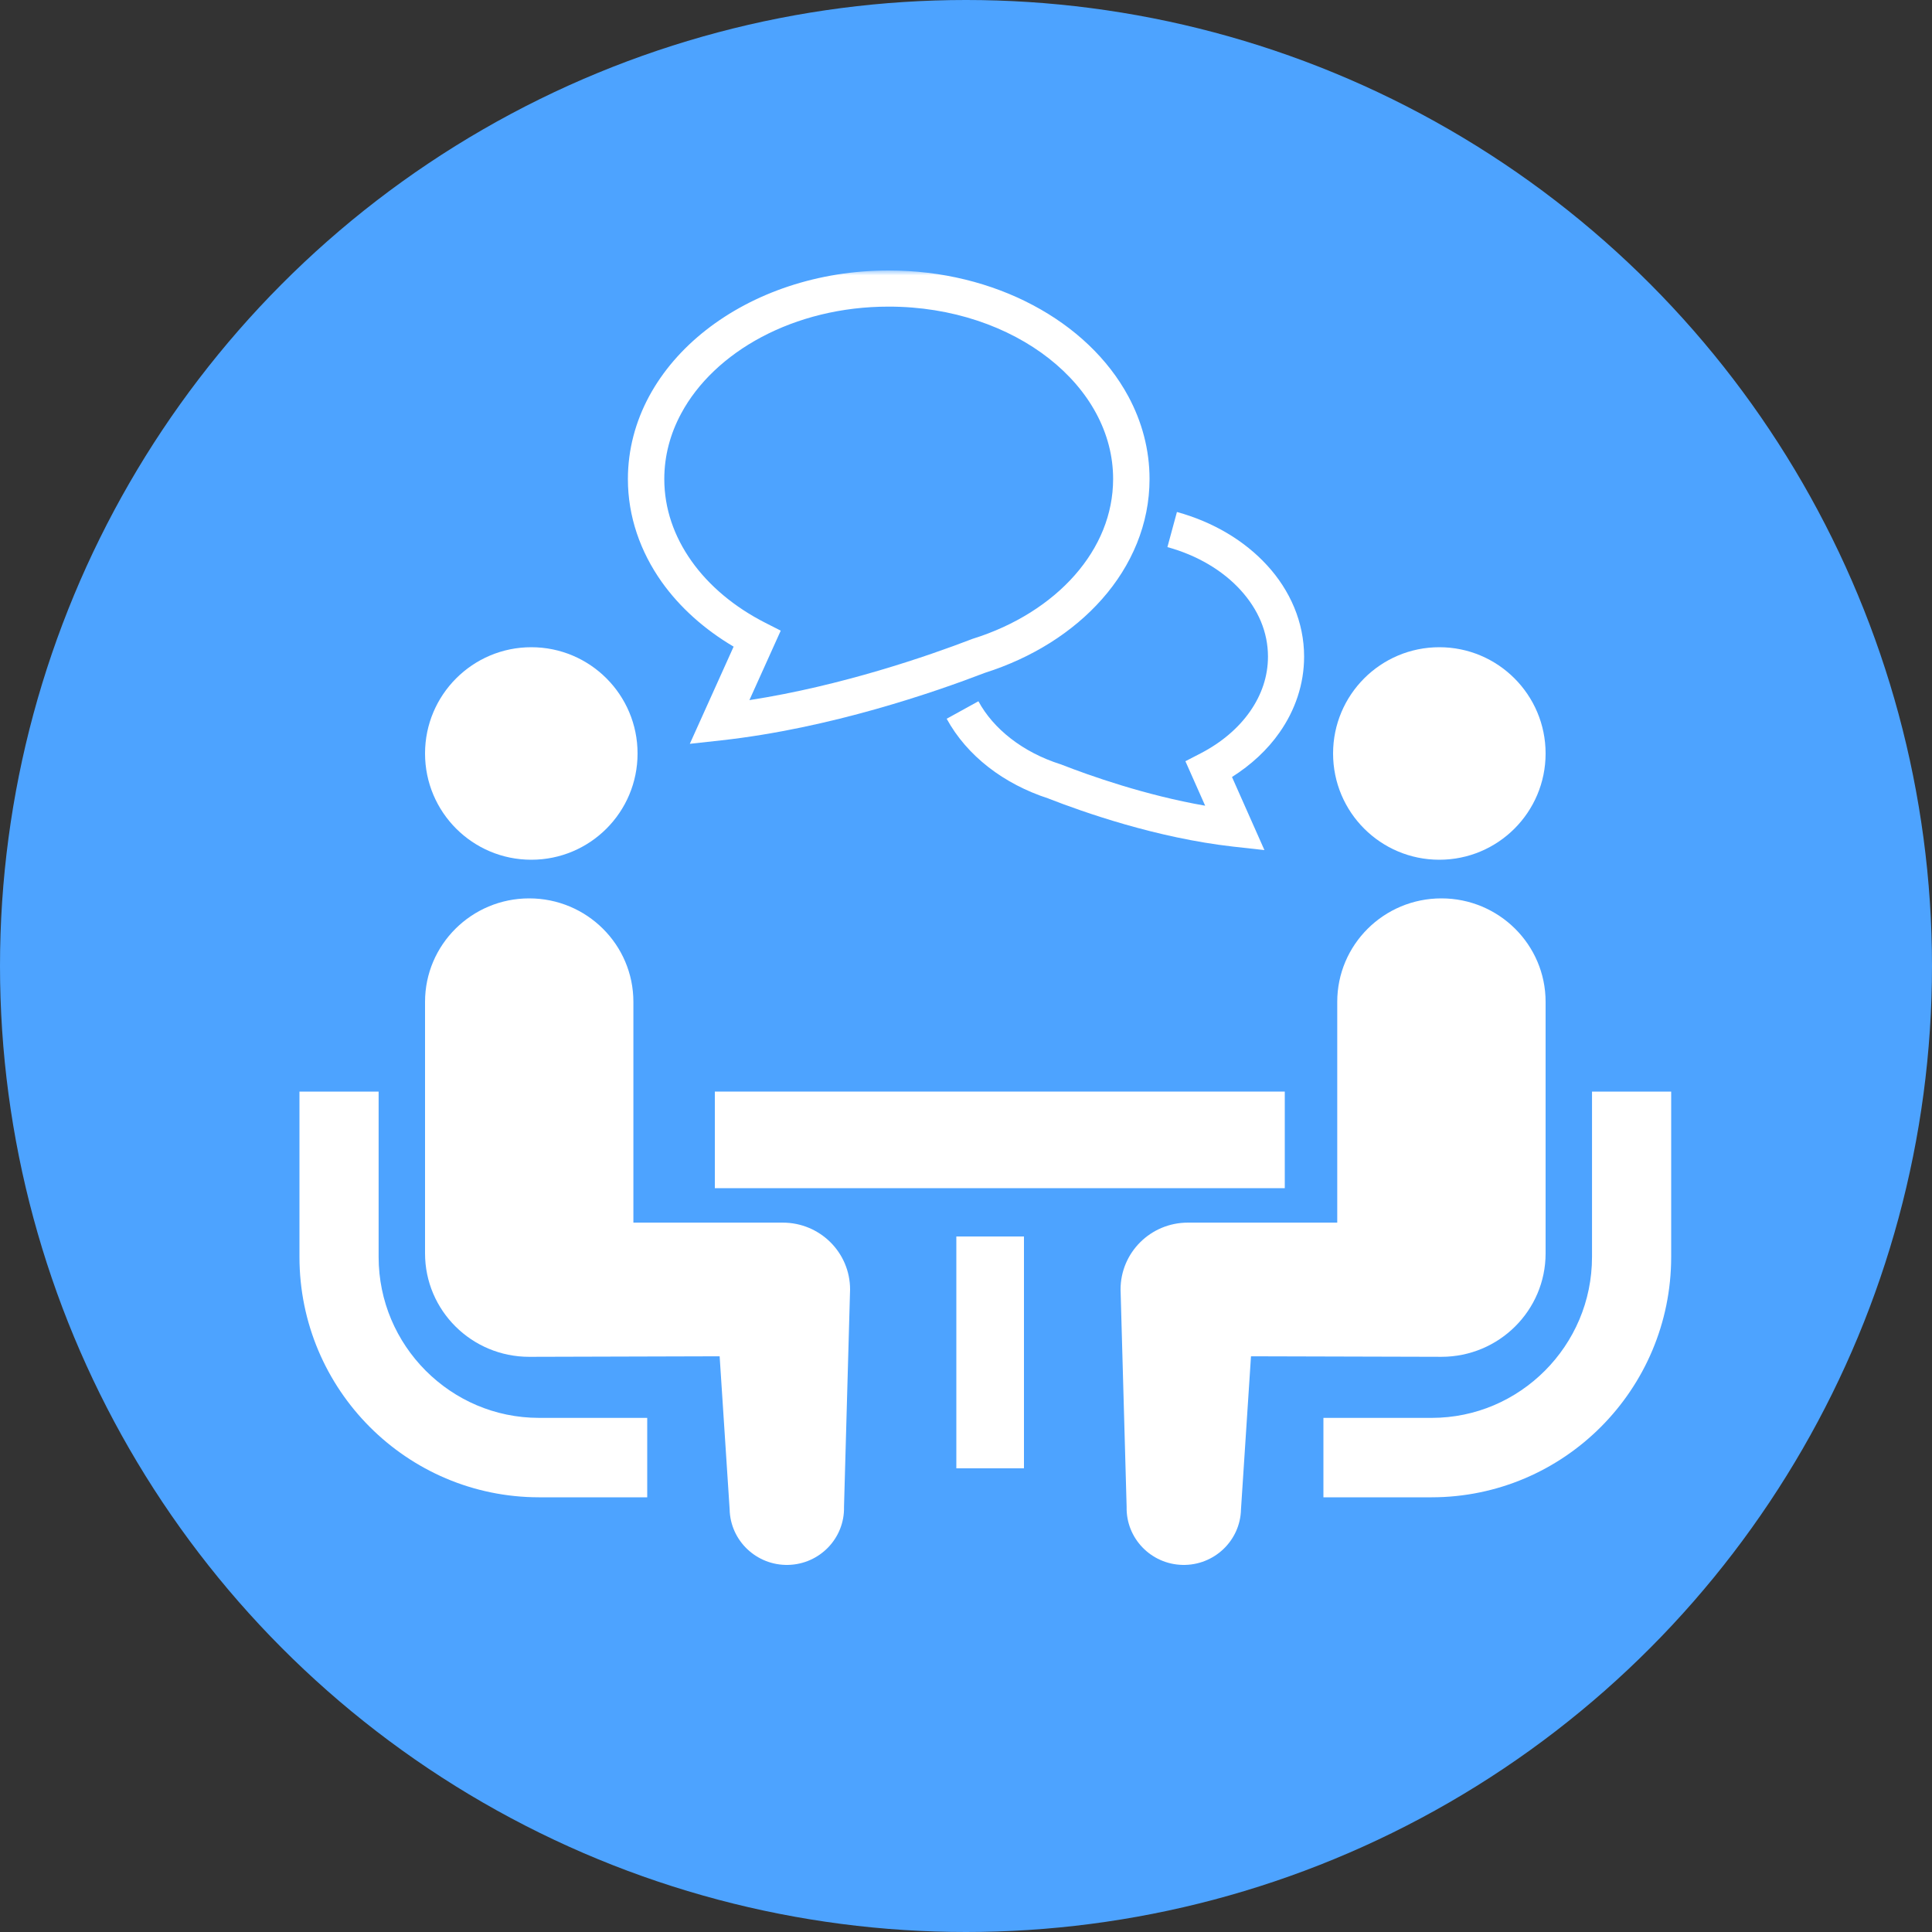 <?xml version="1.0" encoding="UTF-8"?>
<svg width="200px" height="200px" viewBox="0 0 200 200" version="1.1" xmlns="http://www.w3.org/2000/svg" xmlns:xlink="http://www.w3.org/1999/xlink">
    <rect x="0" y="0" width="200" height="200" fill="#333333" stroke="none"/>
    <title>icon_select04</title>
    <defs>
        <polygon id="path-1" points="0 134 143 134 143 0 0 0"></polygon>
    </defs>
    <g id="Page-1" stroke="none" stroke-width="1" fill="none" fill-rule="evenodd">
        <g id="20211006" transform="translate(-934, -4011)">
            <g id="section#5points" transform="translate(50, 3957)">
                <g id="icon_labo03-copy" transform="translate(853, 54)">
                    <g id="Group" transform="translate(31, 0)">
                        <circle id="Oval-Copy-2" fill="#4DA3FF" cx="100" cy="100" r="100"></circle>
                        <g id="Group-18" transform="translate(31, 28)">
                            <path d="M13.066,113.89 C10.053,110.863 8.199,106.72 8.195,102.123 L8.195,85 L0,85 L0,102.123 C0.004,115.853 11.115,126.99 24.801,127 L36,127 L36,118.778 L24.801,118.778 C20.215,118.776 16.09,116.917 13.066,113.89" id="Fill-1" fill="#FFFFFF"></path>
                            <path d="M24.001,61 C30.081,61 35,56.081 35,50.001 C35,43.929 30.081,39 24.001,39 C17.926,39 13,43.929 13,50.001 C13,56.081 17.926,61 24.001,61" id="Fill-3" fill="#FFFFFF"></path>
                            <path d="M50.032,98.566 L34.568,98.566 L34.568,75.711 C34.568,69.795 29.744,65 23.782,65 C17.829,65 13,69.795 13,75.711 L13,101.749 C13,107.663 17.826,112.458 23.782,112.458 C24.592,112.458 43.497,112.403 43.497,112.403 L44.532,128.249 C44.604,131.494 47.315,134.068 50.583,133.999 C53.857,133.927 56.447,131.236 56.372,127.991 L57,105.484 C57,101.66 53.882,98.566 50.032,98.566" id="Fill-5" fill="#FFFFFF"></path>
                            <path d="M133.805,85 L133.805,102.124 C133.801,106.722 131.947,110.863 128.934,113.89 C125.91,116.918 121.785,118.777 117.201,118.779 L106,118.779 L106,127 L117.201,127 C130.885,126.99 141.993,115.853 142,102.124 L142,85 L133.805,85 Z" id="Fill-7" fill="#FFFFFF"></path>
                            <path d="M117.999,61 C124.073,61 129,56.081 129,50.001 C129,43.929 124.073,39 117.999,39 C111.919,39 107,43.929 107,50.001 C107,56.081 111.919,61 117.999,61" id="Fill-9" fill="#FFFFFF"></path>
                            <path d="M129,101.749 L129,75.712 C129,69.795 124.166,65 118.215,65 C112.255,65 107.431,69.795 107.431,75.712 L107.431,98.566 L91.967,98.566 C88.118,98.566 85,101.66 85,105.485 L85.628,127.991 C85.553,131.236 88.143,133.927 91.417,133.999 C94.684,134.069 97.395,131.495 97.467,128.249 L98.502,112.403 C98.502,112.403 117.407,112.457 118.215,112.457 C124.171,112.457 129,107.663 129,101.749" id="Fill-11" fill="#FFFFFF"></path>
                            <mask id="mask-2" fill="white">
                                <use xlink:href="#path-1"></use>
                            </mask>
                            <g id="Clip-14"></g>
                            <polygon id="Fill-13" fill="#FFFFFF" mask="url(#mask-2)" points="43 95 102 95 102 85 43 85"></polygon>
                            <polygon id="Fill-15" fill="#FFFFFF" mask="url(#mask-2)" points="68 124 75 124 75 100 68 100"></polygon>
                            <path d="M100.26,39.971 C100.26,42.007 99.608,43.92 98.409,45.64 C97.211,47.363 95.45,48.868 93.29,49.987 L91.713,50.802 L93.758,55.407 C87.557,54.327 81.802,52.293 78.895,51.156 L78.837,51.13 L78.776,51.113 C74.878,49.877 71.832,47.457 70.285,44.594 L67,46.405 C69.1,50.248 72.911,53.166 77.542,54.662 L77.542,54.667 C81.14,56.071 88.701,58.741 96.646,59.64 L99.893,60 L96.536,52.435 C98.506,51.185 100.198,49.634 101.468,47.81 C103.061,45.534 104.003,42.84 104,39.971 C104.003,36.402 102.54,33.111 100.182,30.537 C97.822,27.952 94.569,26.029 90.836,25 L89.85,28.636 C92.971,29.489 95.612,31.089 97.427,33.087 C99.253,35.095 100.26,37.439 100.26,39.971" id="Fill-16" fill="#FFFFFF" mask="url(#mask-2)"></path>
                            <path d="M39.521,14.794 C41.22,11.632 44.122,8.861 47.848,6.884 C51.569,4.911 56.101,3.737 60.999,3.742 C67.53,3.737 73.409,5.824 77.592,9.111 C79.682,10.753 81.345,12.684 82.479,14.794 C83.614,16.906 84.23,19.187 84.23,21.587 C84.226,25.246 82.801,28.657 80.254,31.549 C77.713,34.435 74.05,36.768 69.707,38.123 L69.652,38.14 L69.594,38.165 C65.143,39.877 56.144,43 46.578,44.476 L49.822,37.284 L48.229,36.475 C45.016,34.842 42.386,32.629 40.579,30.073 C38.769,27.516 37.77,24.646 37.767,21.587 C37.77,19.187 38.381,16.906 39.521,14.794 M44.944,38.94 L40.41,49 L43.686,48.64 C54.991,47.386 65.818,43.626 70.957,41.651 C75.842,40.099 80.055,37.452 83.09,34.011 C86.15,30.547 88.002,26.242 88,21.587 C88.002,18.543 87.208,15.638 85.803,13.03 C83.692,9.115 80.223,5.864 75.928,3.589 C71.637,1.312 66.508,0 60.999,0 C53.662,0.004 46.985,2.326 42.071,6.179 C39.615,8.106 37.603,10.42 36.194,13.03 C34.79,15.638 34,18.543 34,21.587 C33.997,25.471 35.293,29.118 37.493,32.23 C39.381,34.888 41.937,37.163 44.944,38.94" id="Fill-17" fill="#FFFFFF" mask="url(#mask-2)"></path>
                        </g>
                    </g>
                </g>
            </g>
        </g>
    </g>
</svg>